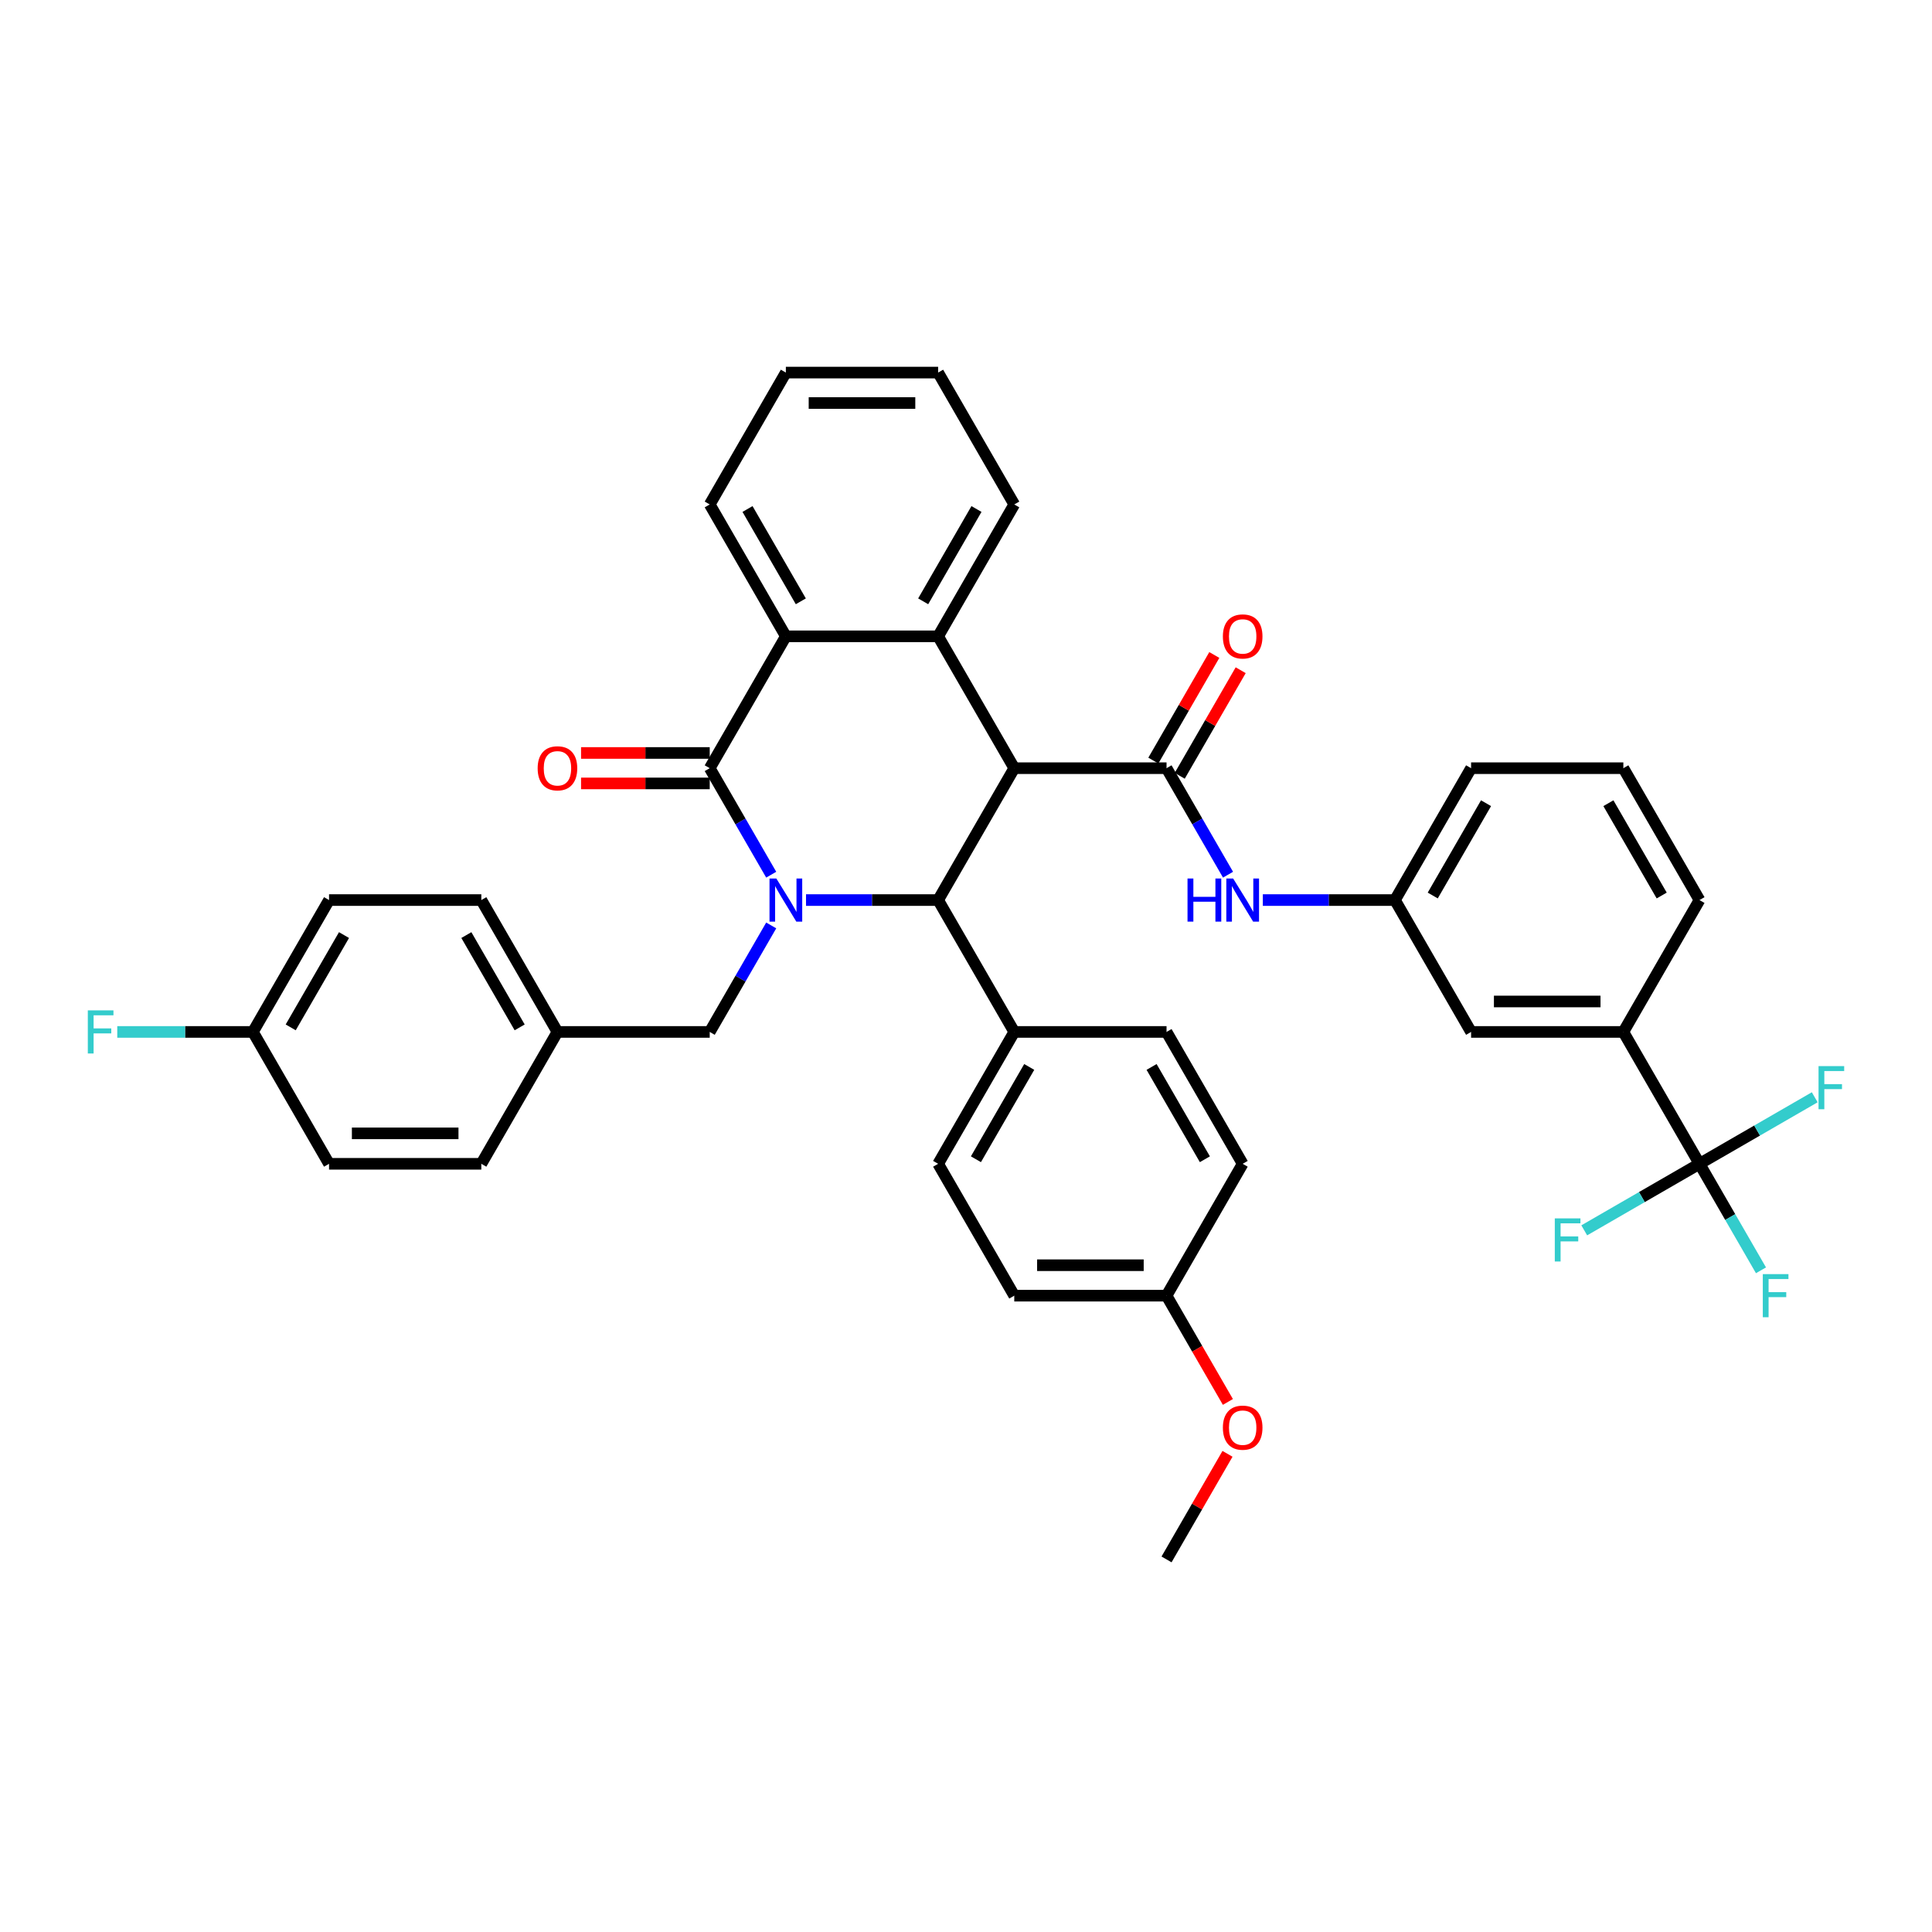 <?xml version='1.0' encoding='iso-8859-1'?>
<svg version='1.1' baseProfile='full'
              xmlns='http://www.w3.org/2000/svg'
                      xmlns:rdkit='http://www.rdkit.org/xml'
                      xmlns:xlink='http://www.w3.org/1999/xlink'
                  xml:space='preserve'
width='1000px' height='1000px' viewBox='0 0 1000 1000'>
<!-- END OF HEADER -->
<rect style='opacity:1.0;fill:#FFFFFF;stroke:none' width='1000' height='1000' x='0' y='0'> </rect>
<path class='bond-1' d='M 399.179,452.741 L 383.266,425.178' style='fill:none;fill-rule:evenodd;stroke:#0000FF;stroke-width:6px;stroke-linecap:butt;stroke-linejoin:miter;stroke-opacity:1' />
<path class='bond-1' d='M 383.266,425.178 L 367.353,397.616' style='fill:none;fill-rule:evenodd;stroke:#000000;stroke-width:6px;stroke-linecap:butt;stroke-linejoin:miter;stroke-opacity:1' />
<path class='bond-2' d='M 417.195,465.872 L 451.386,465.872' style='fill:none;fill-rule:evenodd;stroke:#0000FF;stroke-width:6px;stroke-linecap:butt;stroke-linejoin:miter;stroke-opacity:1' />
<path class='bond-2' d='M 451.386,465.872 L 485.576,465.872' style='fill:none;fill-rule:evenodd;stroke:#000000;stroke-width:6px;stroke-linecap:butt;stroke-linejoin:miter;stroke-opacity:1' />
<path class='bond-8' d='M 399.179,479.003 L 383.266,506.565' style='fill:none;fill-rule:evenodd;stroke:#0000FF;stroke-width:6px;stroke-linecap:butt;stroke-linejoin:miter;stroke-opacity:1' />
<path class='bond-8' d='M 383.266,506.565 L 367.353,534.128' style='fill:none;fill-rule:evenodd;stroke:#000000;stroke-width:6px;stroke-linecap:butt;stroke-linejoin:miter;stroke-opacity:1' />
<path class='bond-0' d='M 524.983,397.616 L 485.576,465.872' style='fill:none;fill-rule:evenodd;stroke:#000000;stroke-width:6px;stroke-linecap:butt;stroke-linejoin:miter;stroke-opacity:1' />
<path class='bond-3' d='M 524.983,397.616 L 603.799,397.616' style='fill:none;fill-rule:evenodd;stroke:#000000;stroke-width:6px;stroke-linecap:butt;stroke-linejoin:miter;stroke-opacity:1' />
<path class='bond-4' d='M 524.983,397.616 L 485.576,329.36' style='fill:none;fill-rule:evenodd;stroke:#000000;stroke-width:6px;stroke-linecap:butt;stroke-linejoin:miter;stroke-opacity:1' />
<path class='bond-5' d='M 367.353,397.616 L 406.76,329.36' style='fill:none;fill-rule:evenodd;stroke:#000000;stroke-width:6px;stroke-linecap:butt;stroke-linejoin:miter;stroke-opacity:1' />
<path class='bond-11' d='M 367.353,389.734 L 334.053,389.734' style='fill:none;fill-rule:evenodd;stroke:#000000;stroke-width:6px;stroke-linecap:butt;stroke-linejoin:miter;stroke-opacity:1' />
<path class='bond-11' d='M 334.053,389.734 L 300.754,389.734' style='fill:none;fill-rule:evenodd;stroke:#FF0000;stroke-width:6px;stroke-linecap:butt;stroke-linejoin:miter;stroke-opacity:1' />
<path class='bond-11' d='M 367.353,405.497 L 334.053,405.497' style='fill:none;fill-rule:evenodd;stroke:#000000;stroke-width:6px;stroke-linecap:butt;stroke-linejoin:miter;stroke-opacity:1' />
<path class='bond-11' d='M 334.053,405.497 L 300.754,405.497' style='fill:none;fill-rule:evenodd;stroke:#FF0000;stroke-width:6px;stroke-linecap:butt;stroke-linejoin:miter;stroke-opacity:1' />
<path class='bond-10' d='M 485.576,465.872 L 524.983,534.128' style='fill:none;fill-rule:evenodd;stroke:#000000;stroke-width:6px;stroke-linecap:butt;stroke-linejoin:miter;stroke-opacity:1' />
<path class='bond-7' d='M 603.799,397.616 L 619.712,425.178' style='fill:none;fill-rule:evenodd;stroke:#000000;stroke-width:6px;stroke-linecap:butt;stroke-linejoin:miter;stroke-opacity:1' />
<path class='bond-7' d='M 619.712,425.178 L 635.626,452.741' style='fill:none;fill-rule:evenodd;stroke:#0000FF;stroke-width:6px;stroke-linecap:butt;stroke-linejoin:miter;stroke-opacity:1' />
<path class='bond-12' d='M 610.625,401.557 L 626.401,374.23' style='fill:none;fill-rule:evenodd;stroke:#000000;stroke-width:6px;stroke-linecap:butt;stroke-linejoin:miter;stroke-opacity:1' />
<path class='bond-12' d='M 626.401,374.23 L 642.178,346.904' style='fill:none;fill-rule:evenodd;stroke:#FF0000;stroke-width:6px;stroke-linecap:butt;stroke-linejoin:miter;stroke-opacity:1' />
<path class='bond-12' d='M 596.973,393.675 L 612.75,366.349' style='fill:none;fill-rule:evenodd;stroke:#000000;stroke-width:6px;stroke-linecap:butt;stroke-linejoin:miter;stroke-opacity:1' />
<path class='bond-12' d='M 612.75,366.349 L 628.527,339.022' style='fill:none;fill-rule:evenodd;stroke:#FF0000;stroke-width:6px;stroke-linecap:butt;stroke-linejoin:miter;stroke-opacity:1' />
<path class='bond-23' d='M 485.576,329.36 L 524.983,261.103' style='fill:none;fill-rule:evenodd;stroke:#000000;stroke-width:6px;stroke-linecap:butt;stroke-linejoin:miter;stroke-opacity:1' />
<path class='bond-23' d='M 477.836,311.24 L 505.421,263.46' style='fill:none;fill-rule:evenodd;stroke:#000000;stroke-width:6px;stroke-linecap:butt;stroke-linejoin:miter;stroke-opacity:1' />
<path class='bond-39' d='M 485.576,329.36 L 406.76,329.36' style='fill:none;fill-rule:evenodd;stroke:#000000;stroke-width:6px;stroke-linecap:butt;stroke-linejoin:miter;stroke-opacity:1' />
<path class='bond-27' d='M 406.76,329.36 L 367.353,261.103' style='fill:none;fill-rule:evenodd;stroke:#000000;stroke-width:6px;stroke-linecap:butt;stroke-linejoin:miter;stroke-opacity:1' />
<path class='bond-27' d='M 414.5,311.24 L 386.915,263.46' style='fill:none;fill-rule:evenodd;stroke:#000000;stroke-width:6px;stroke-linecap:butt;stroke-linejoin:miter;stroke-opacity:1' />
<path class='bond-6' d='M 879.653,602.384 L 840.245,534.128' style='fill:none;fill-rule:evenodd;stroke:#000000;stroke-width:6px;stroke-linecap:butt;stroke-linejoin:miter;stroke-opacity:1' />
<path class='bond-15' d='M 879.653,602.384 L 895.566,629.947' style='fill:none;fill-rule:evenodd;stroke:#000000;stroke-width:6px;stroke-linecap:butt;stroke-linejoin:miter;stroke-opacity:1' />
<path class='bond-15' d='M 895.566,629.947 L 911.48,657.51' style='fill:none;fill-rule:evenodd;stroke:#33CCCC;stroke-width:6px;stroke-linecap:butt;stroke-linejoin:miter;stroke-opacity:1' />
<path class='bond-16' d='M 879.653,602.384 L 849.828,619.604' style='fill:none;fill-rule:evenodd;stroke:#000000;stroke-width:6px;stroke-linecap:butt;stroke-linejoin:miter;stroke-opacity:1' />
<path class='bond-16' d='M 849.828,619.604 L 820.003,636.823' style='fill:none;fill-rule:evenodd;stroke:#33CCCC;stroke-width:6px;stroke-linecap:butt;stroke-linejoin:miter;stroke-opacity:1' />
<path class='bond-17' d='M 879.653,602.384 L 909.478,585.165' style='fill:none;fill-rule:evenodd;stroke:#000000;stroke-width:6px;stroke-linecap:butt;stroke-linejoin:miter;stroke-opacity:1' />
<path class='bond-17' d='M 909.478,585.165 L 939.303,567.946' style='fill:none;fill-rule:evenodd;stroke:#33CCCC;stroke-width:6px;stroke-linecap:butt;stroke-linejoin:miter;stroke-opacity:1' />
<path class='bond-13' d='M 653.642,465.872 L 687.832,465.872' style='fill:none;fill-rule:evenodd;stroke:#0000FF;stroke-width:6px;stroke-linecap:butt;stroke-linejoin:miter;stroke-opacity:1' />
<path class='bond-13' d='M 687.832,465.872 L 722.022,465.872' style='fill:none;fill-rule:evenodd;stroke:#000000;stroke-width:6px;stroke-linecap:butt;stroke-linejoin:miter;stroke-opacity:1' />
<path class='bond-20' d='M 367.353,534.128 L 288.537,534.128' style='fill:none;fill-rule:evenodd;stroke:#000000;stroke-width:6px;stroke-linecap:butt;stroke-linejoin:miter;stroke-opacity:1' />
<path class='bond-9' d='M 840.245,534.128 L 761.43,534.128' style='fill:none;fill-rule:evenodd;stroke:#000000;stroke-width:6px;stroke-linecap:butt;stroke-linejoin:miter;stroke-opacity:1' />
<path class='bond-9' d='M 828.423,518.365 L 773.252,518.365' style='fill:none;fill-rule:evenodd;stroke:#000000;stroke-width:6px;stroke-linecap:butt;stroke-linejoin:miter;stroke-opacity:1' />
<path class='bond-43' d='M 840.245,534.128 L 879.653,465.872' style='fill:none;fill-rule:evenodd;stroke:#000000;stroke-width:6px;stroke-linecap:butt;stroke-linejoin:miter;stroke-opacity:1' />
<path class='bond-18' d='M 524.983,534.128 L 485.576,602.384' style='fill:none;fill-rule:evenodd;stroke:#000000;stroke-width:6px;stroke-linecap:butt;stroke-linejoin:miter;stroke-opacity:1' />
<path class='bond-18' d='M 532.724,552.248 L 505.138,600.027' style='fill:none;fill-rule:evenodd;stroke:#000000;stroke-width:6px;stroke-linecap:butt;stroke-linejoin:miter;stroke-opacity:1' />
<path class='bond-19' d='M 524.983,534.128 L 603.799,534.128' style='fill:none;fill-rule:evenodd;stroke:#000000;stroke-width:6px;stroke-linecap:butt;stroke-linejoin:miter;stroke-opacity:1' />
<path class='bond-14' d='M 722.022,465.872 L 761.43,534.128' style='fill:none;fill-rule:evenodd;stroke:#000000;stroke-width:6px;stroke-linecap:butt;stroke-linejoin:miter;stroke-opacity:1' />
<path class='bond-35' d='M 722.022,465.872 L 761.43,397.616' style='fill:none;fill-rule:evenodd;stroke:#000000;stroke-width:6px;stroke-linecap:butt;stroke-linejoin:miter;stroke-opacity:1' />
<path class='bond-35' d='M 741.585,463.515 L 769.17,415.736' style='fill:none;fill-rule:evenodd;stroke:#000000;stroke-width:6px;stroke-linecap:butt;stroke-linejoin:miter;stroke-opacity:1' />
<path class='bond-25' d='M 485.576,602.384 L 524.983,670.64' style='fill:none;fill-rule:evenodd;stroke:#000000;stroke-width:6px;stroke-linecap:butt;stroke-linejoin:miter;stroke-opacity:1' />
<path class='bond-24' d='M 603.799,534.128 L 643.207,602.384' style='fill:none;fill-rule:evenodd;stroke:#000000;stroke-width:6px;stroke-linecap:butt;stroke-linejoin:miter;stroke-opacity:1' />
<path class='bond-24' d='M 596.059,552.248 L 623.644,600.027' style='fill:none;fill-rule:evenodd;stroke:#000000;stroke-width:6px;stroke-linecap:butt;stroke-linejoin:miter;stroke-opacity:1' />
<path class='bond-28' d='M 288.537,534.128 L 249.129,602.384' style='fill:none;fill-rule:evenodd;stroke:#000000;stroke-width:6px;stroke-linecap:butt;stroke-linejoin:miter;stroke-opacity:1' />
<path class='bond-29' d='M 288.537,534.128 L 249.129,465.872' style='fill:none;fill-rule:evenodd;stroke:#000000;stroke-width:6px;stroke-linecap:butt;stroke-linejoin:miter;stroke-opacity:1' />
<path class='bond-29' d='M 268.975,531.771 L 241.389,483.992' style='fill:none;fill-rule:evenodd;stroke:#000000;stroke-width:6px;stroke-linecap:butt;stroke-linejoin:miter;stroke-opacity:1' />
<path class='bond-21' d='M 130.906,534.128 L 170.314,465.872' style='fill:none;fill-rule:evenodd;stroke:#000000;stroke-width:6px;stroke-linecap:butt;stroke-linejoin:miter;stroke-opacity:1' />
<path class='bond-21' d='M 150.469,531.771 L 178.054,483.992' style='fill:none;fill-rule:evenodd;stroke:#000000;stroke-width:6px;stroke-linecap:butt;stroke-linejoin:miter;stroke-opacity:1' />
<path class='bond-26' d='M 130.906,534.128 L 95.802,534.128' style='fill:none;fill-rule:evenodd;stroke:#000000;stroke-width:6px;stroke-linecap:butt;stroke-linejoin:miter;stroke-opacity:1' />
<path class='bond-26' d='M 95.802,534.128 L 60.697,534.128' style='fill:none;fill-rule:evenodd;stroke:#33CCCC;stroke-width:6px;stroke-linecap:butt;stroke-linejoin:miter;stroke-opacity:1' />
<path class='bond-40' d='M 130.906,534.128 L 170.314,602.384' style='fill:none;fill-rule:evenodd;stroke:#000000;stroke-width:6px;stroke-linecap:butt;stroke-linejoin:miter;stroke-opacity:1' />
<path class='bond-22' d='M 603.799,670.64 L 643.207,602.384' style='fill:none;fill-rule:evenodd;stroke:#000000;stroke-width:6px;stroke-linecap:butt;stroke-linejoin:miter;stroke-opacity:1' />
<path class='bond-32' d='M 603.799,670.64 L 619.676,698.14' style='fill:none;fill-rule:evenodd;stroke:#000000;stroke-width:6px;stroke-linecap:butt;stroke-linejoin:miter;stroke-opacity:1' />
<path class='bond-32' d='M 619.676,698.14 L 635.553,725.64' style='fill:none;fill-rule:evenodd;stroke:#FF0000;stroke-width:6px;stroke-linecap:butt;stroke-linejoin:miter;stroke-opacity:1' />
<path class='bond-41' d='M 603.799,670.64 L 524.983,670.64' style='fill:none;fill-rule:evenodd;stroke:#000000;stroke-width:6px;stroke-linecap:butt;stroke-linejoin:miter;stroke-opacity:1' />
<path class='bond-41' d='M 591.977,654.877 L 536.806,654.877' style='fill:none;fill-rule:evenodd;stroke:#000000;stroke-width:6px;stroke-linecap:butt;stroke-linejoin:miter;stroke-opacity:1' />
<path class='bond-37' d='M 524.983,261.103 L 485.576,192.847' style='fill:none;fill-rule:evenodd;stroke:#000000;stroke-width:6px;stroke-linecap:butt;stroke-linejoin:miter;stroke-opacity:1' />
<path class='bond-38' d='M 367.353,261.103 L 406.76,192.847' style='fill:none;fill-rule:evenodd;stroke:#000000;stroke-width:6px;stroke-linecap:butt;stroke-linejoin:miter;stroke-opacity:1' />
<path class='bond-31' d='M 249.129,602.384 L 170.314,602.384' style='fill:none;fill-rule:evenodd;stroke:#000000;stroke-width:6px;stroke-linecap:butt;stroke-linejoin:miter;stroke-opacity:1' />
<path class='bond-31' d='M 237.307,586.621 L 182.136,586.621' style='fill:none;fill-rule:evenodd;stroke:#000000;stroke-width:6px;stroke-linecap:butt;stroke-linejoin:miter;stroke-opacity:1' />
<path class='bond-30' d='M 249.129,465.872 L 170.314,465.872' style='fill:none;fill-rule:evenodd;stroke:#000000;stroke-width:6px;stroke-linecap:butt;stroke-linejoin:miter;stroke-opacity:1' />
<path class='bond-36' d='M 635.353,752.5 L 619.576,779.826' style='fill:none;fill-rule:evenodd;stroke:#FF0000;stroke-width:6px;stroke-linecap:butt;stroke-linejoin:miter;stroke-opacity:1' />
<path class='bond-36' d='M 619.576,779.826 L 603.799,807.153' style='fill:none;fill-rule:evenodd;stroke:#000000;stroke-width:6px;stroke-linecap:butt;stroke-linejoin:miter;stroke-opacity:1' />
<path class='bond-33' d='M 879.653,465.872 L 840.245,397.616' style='fill:none;fill-rule:evenodd;stroke:#000000;stroke-width:6px;stroke-linecap:butt;stroke-linejoin:miter;stroke-opacity:1' />
<path class='bond-33' d='M 860.091,463.515 L 832.505,415.736' style='fill:none;fill-rule:evenodd;stroke:#000000;stroke-width:6px;stroke-linecap:butt;stroke-linejoin:miter;stroke-opacity:1' />
<path class='bond-34' d='M 840.245,397.616 L 761.43,397.616' style='fill:none;fill-rule:evenodd;stroke:#000000;stroke-width:6px;stroke-linecap:butt;stroke-linejoin:miter;stroke-opacity:1' />
<path class='bond-42' d='M 485.576,192.847 L 406.76,192.847' style='fill:none;fill-rule:evenodd;stroke:#000000;stroke-width:6px;stroke-linecap:butt;stroke-linejoin:miter;stroke-opacity:1' />
<path class='bond-42' d='M 473.753,208.61 L 418.583,208.61' style='fill:none;fill-rule:evenodd;stroke:#000000;stroke-width:6px;stroke-linecap:butt;stroke-linejoin:miter;stroke-opacity:1' />
<path  class='atom-0' d='M 401.826 454.712
L 409.141 466.534
Q 409.866 467.7, 411.032 469.813
Q 412.199 471.925, 412.262 472.051
L 412.262 454.712
L 415.225 454.712
L 415.225 477.032
L 412.167 477.032
L 404.317 464.106
Q 403.403 462.593, 402.425 460.859
Q 401.48 459.125, 401.196 458.589
L 401.196 477.032
L 398.296 477.032
L 398.296 454.712
L 401.826 454.712
' fill='#0000FF'/>
<path  class='atom-8' d='M 614.66 454.712
L 617.686 454.712
L 617.686 464.201
L 629.099 464.201
L 629.099 454.712
L 632.125 454.712
L 632.125 477.032
L 629.099 477.032
L 629.099 466.723
L 617.686 466.723
L 617.686 477.032
L 614.66 477.032
L 614.66 454.712
' fill='#0000FF'/>
<path  class='atom-8' d='M 638.273 454.712
L 645.587 466.534
Q 646.312 467.7, 647.478 469.813
Q 648.645 471.925, 648.708 472.051
L 648.708 454.712
L 651.671 454.712
L 651.671 477.032
L 648.613 477.032
L 640.763 464.106
Q 639.849 462.593, 638.872 460.859
Q 637.926 459.125, 637.642 458.589
L 637.642 477.032
L 634.742 477.032
L 634.742 454.712
L 638.273 454.712
' fill='#0000FF'/>
<path  class='atom-12' d='M 278.291 397.679
Q 278.291 392.319, 280.939 389.324
Q 283.588 386.329, 288.537 386.329
Q 293.487 386.329, 296.135 389.324
Q 298.783 392.319, 298.783 397.679
Q 298.783 403.101, 296.103 406.191
Q 293.424 409.249, 288.537 409.249
Q 283.619 409.249, 280.939 406.191
Q 278.291 403.133, 278.291 397.679
M 288.537 406.727
Q 291.942 406.727, 293.77 404.457
Q 295.631 402.155, 295.631 397.679
Q 295.631 393.297, 293.77 391.09
Q 291.942 388.851, 288.537 388.851
Q 285.132 388.851, 283.272 391.058
Q 281.444 393.265, 281.444 397.679
Q 281.444 402.187, 283.272 404.457
Q 285.132 406.727, 288.537 406.727
' fill='#FF0000'/>
<path  class='atom-13' d='M 632.961 329.423
Q 632.961 324.063, 635.609 321.068
Q 638.257 318.073, 643.207 318.073
Q 648.156 318.073, 650.804 321.068
Q 653.453 324.063, 653.453 329.423
Q 653.453 334.845, 650.773 337.935
Q 648.093 340.993, 643.207 340.993
Q 638.289 340.993, 635.609 337.935
Q 632.961 334.877, 632.961 329.423
M 643.207 338.471
Q 646.611 338.471, 648.44 336.201
Q 650.3 333.899, 650.3 329.423
Q 650.3 325.04, 648.44 322.834
Q 646.611 320.595, 643.207 320.595
Q 639.802 320.595, 637.942 322.802
Q 636.113 325.009, 636.113 329.423
Q 636.113 333.931, 637.942 336.201
Q 639.802 338.471, 643.207 338.471
' fill='#FF0000'/>
<path  class='atom-16' d='M 912.424 659.48
L 925.697 659.48
L 925.697 662.034
L 915.419 662.034
L 915.419 668.812
L 924.562 668.812
L 924.562 671.397
L 915.419 671.397
L 915.419 681.801
L 912.424 681.801
L 912.424 659.48
' fill='#33CCCC'/>
<path  class='atom-17' d='M 804.761 630.632
L 818.033 630.632
L 818.033 633.185
L 807.756 633.185
L 807.756 639.963
L 816.898 639.963
L 816.898 642.549
L 807.756 642.549
L 807.756 652.952
L 804.761 652.952
L 804.761 630.632
' fill='#33CCCC'/>
<path  class='atom-18' d='M 941.273 551.816
L 954.545 551.816
L 954.545 554.37
L 944.268 554.37
L 944.268 561.148
L 953.411 561.148
L 953.411 563.733
L 944.268 563.733
L 944.268 574.137
L 941.273 574.137
L 941.273 551.816
' fill='#33CCCC'/>
<path  class='atom-27' d='M 45.455 522.968
L 58.727 522.968
L 58.727 525.521
L 48.45 525.521
L 48.45 532.3
L 57.592 532.3
L 57.592 534.885
L 48.45 534.885
L 48.45 545.288
L 45.455 545.288
L 45.455 522.968
' fill='#33CCCC'/>
<path  class='atom-33' d='M 632.961 738.96
Q 632.961 733.6, 635.609 730.605
Q 638.257 727.61, 643.207 727.61
Q 648.156 727.61, 650.804 730.605
Q 653.453 733.6, 653.453 738.96
Q 653.453 744.382, 650.773 747.472
Q 648.093 750.53, 643.207 750.53
Q 638.289 750.53, 635.609 747.472
Q 632.961 744.414, 632.961 738.96
M 643.207 748.008
Q 646.611 748.008, 648.44 745.738
Q 650.3 743.436, 650.3 738.96
Q 650.3 734.578, 648.44 732.371
Q 646.611 730.132, 643.207 730.132
Q 639.802 730.132, 637.942 732.339
Q 636.113 734.546, 636.113 738.96
Q 636.113 743.468, 637.942 745.738
Q 639.802 748.008, 643.207 748.008
' fill='#FF0000'/>
</svg>
